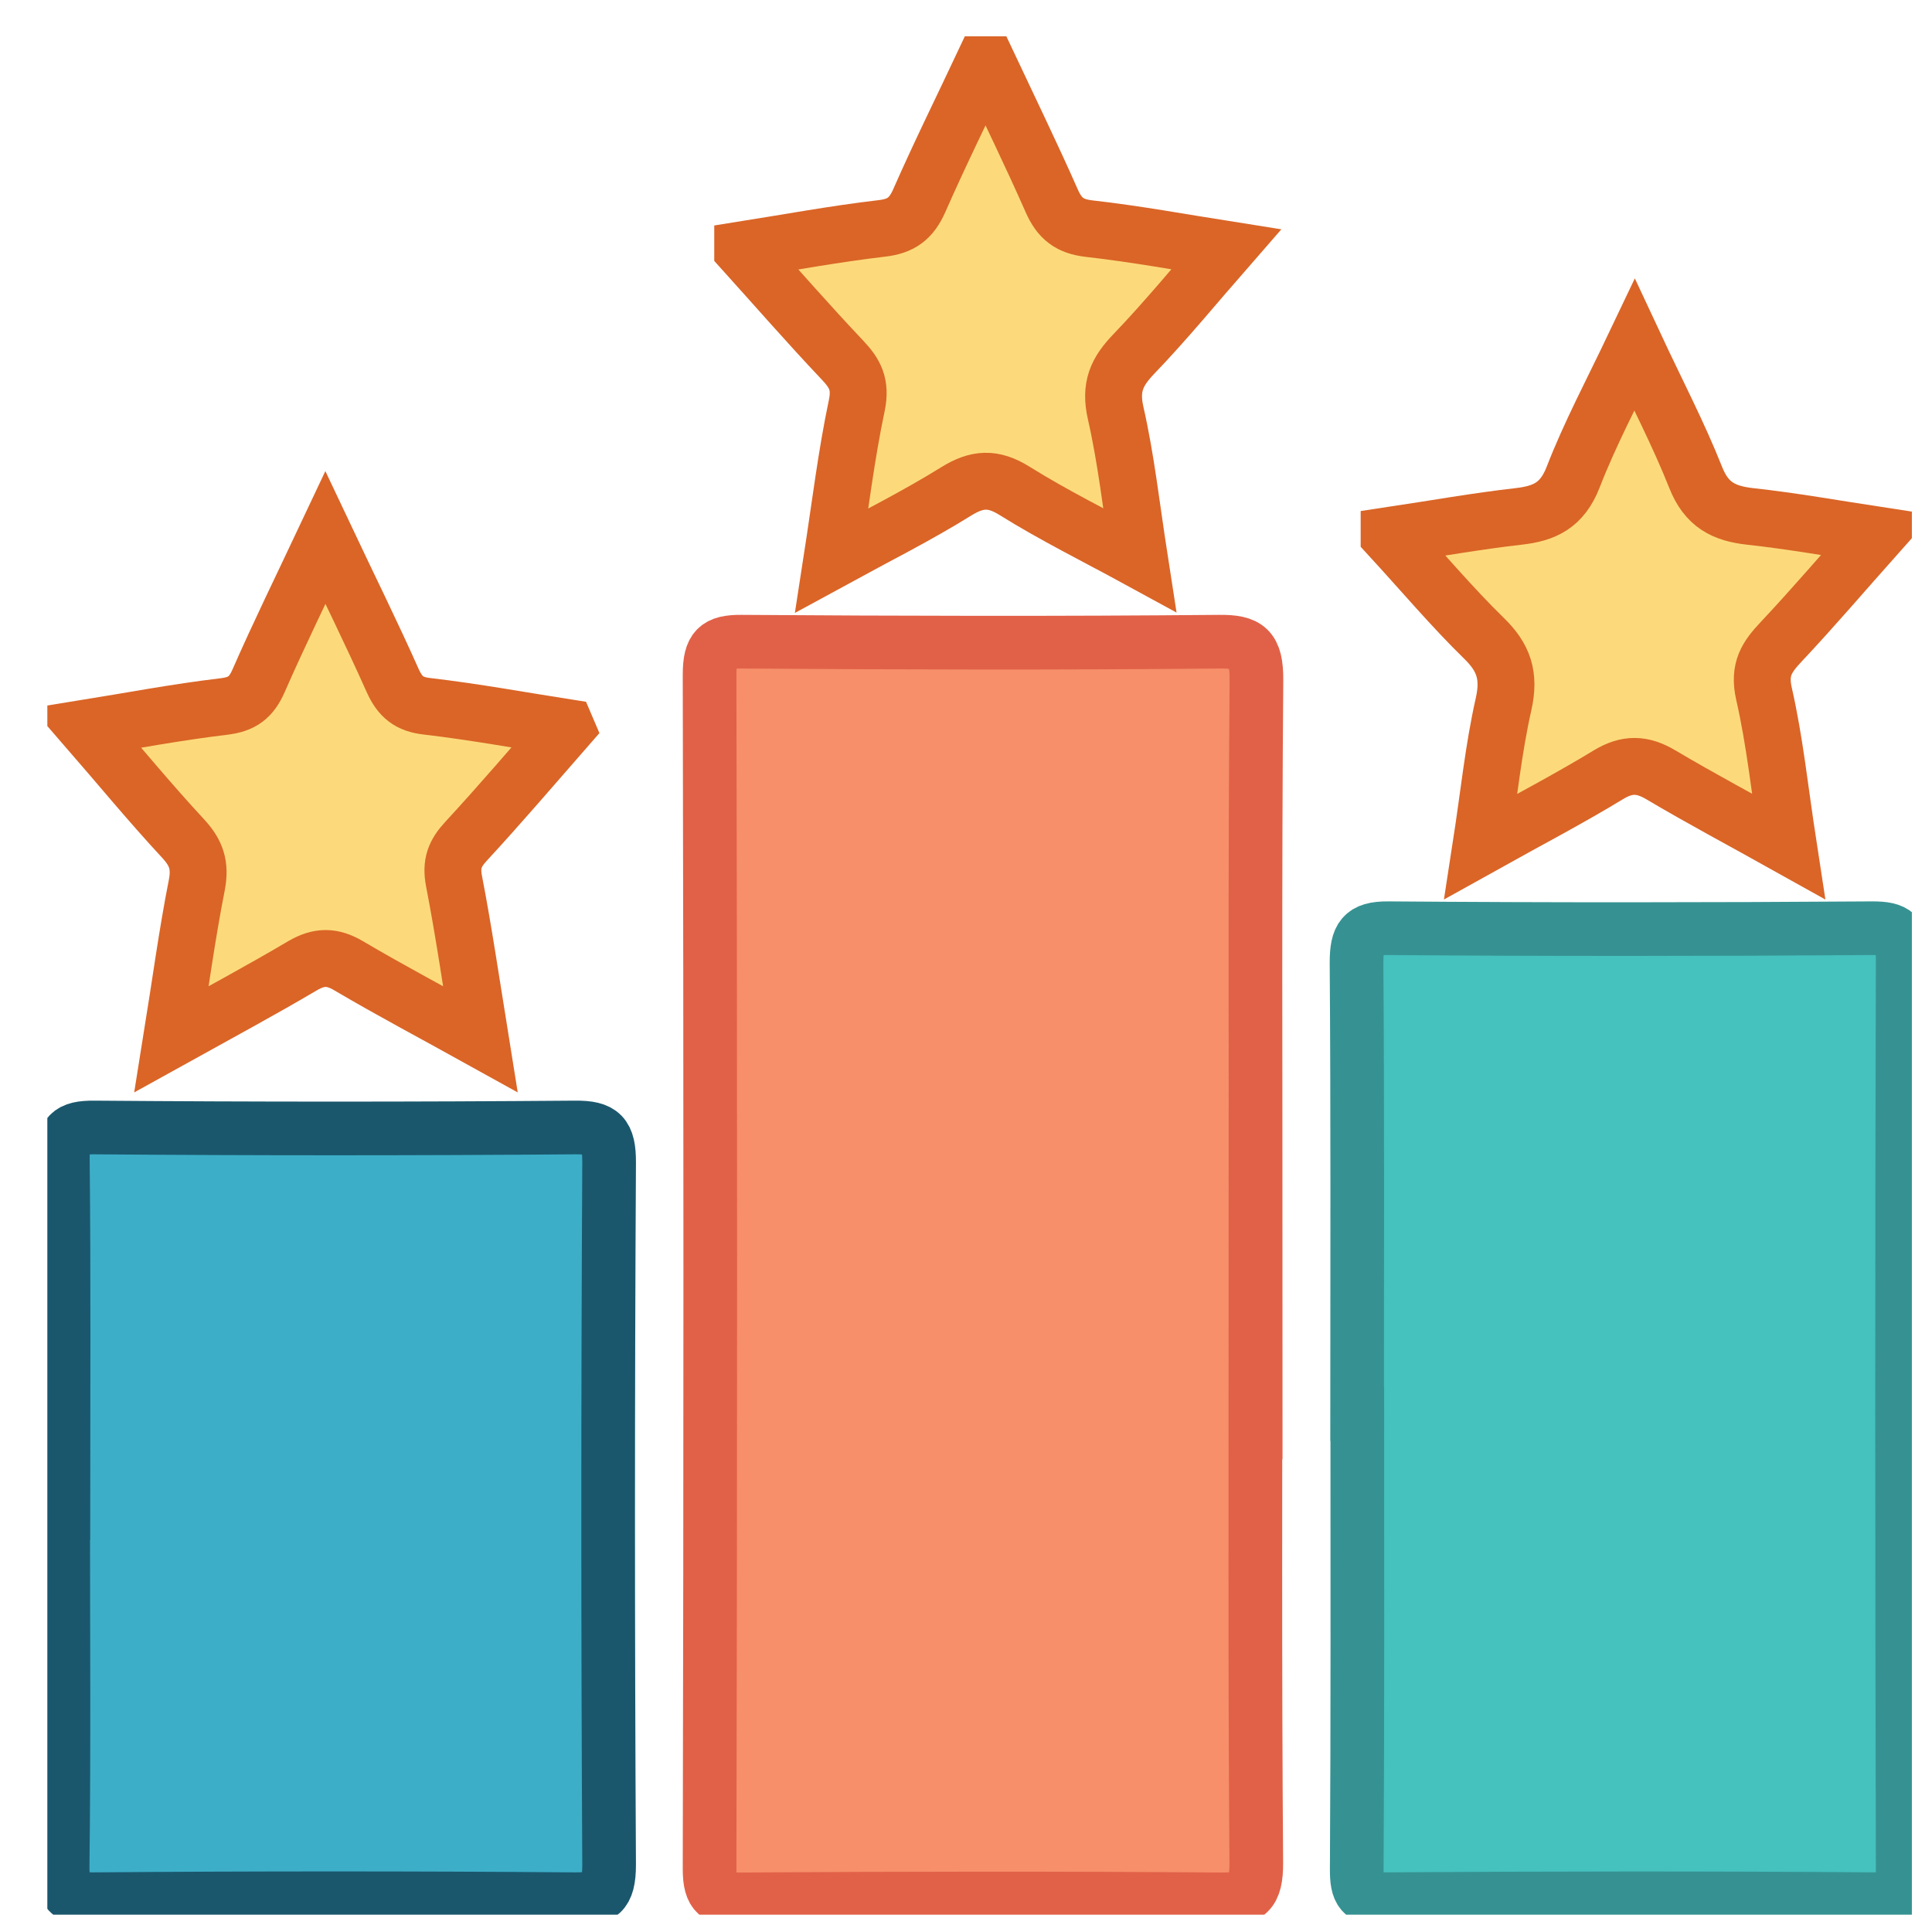 <svg width="36" height="36" viewBox="0 0 36 36" fill="none" xmlns="http://www.w3.org/2000/svg">
<g clip-path="url(#clip0_435_2155)">
<path d="M23.395 23.759C23.395 27.41 23.381 31.058 23.409 34.71C23.412 35.279 23.255 35.396 22.747 35.392C19.761 35.368 16.774 35.372 13.788 35.392C13.373 35.392 13.222 35.313 13.222 34.827C13.239 27.41 13.239 19.991 13.222 12.575C13.222 12.074 13.356 11.954 13.815 11.957C16.781 11.978 19.744 11.985 22.709 11.957C23.251 11.95 23.416 12.074 23.412 12.677C23.381 16.373 23.398 20.073 23.398 23.769L23.395 23.759Z" fill="#F68F6A" stroke="#E16148" stroke-miterlimit="10"/>
<path d="M25.288 26.348C25.288 23.546 25.298 20.742 25.277 17.941C25.277 17.46 25.38 17.293 25.864 17.296C28.874 17.32 31.881 17.317 34.891 17.296C35.313 17.296 35.457 17.389 35.454 17.872C35.437 23.526 35.44 29.176 35.454 34.83C35.454 35.242 35.392 35.392 34.953 35.389C31.898 35.365 28.847 35.368 25.792 35.389C25.366 35.389 25.277 35.248 25.281 34.827C25.298 32.002 25.291 29.176 25.291 26.348H25.288Z" fill="#45C1BE" stroke="#369292" stroke-miterlimit="10"/>
<path d="M1.181 28.195C1.181 26.005 1.194 23.814 1.171 21.623C1.164 21.125 1.29 21.005 1.757 21.009C4.743 21.033 7.733 21.033 10.719 21.009C11.216 21.005 11.354 21.136 11.35 21.671C11.326 26.029 11.326 30.386 11.35 34.744C11.35 35.303 11.189 35.392 10.709 35.389C7.723 35.365 4.733 35.365 1.747 35.389C1.27 35.392 1.164 35.255 1.167 34.768C1.194 32.577 1.177 30.386 1.177 28.195H1.181Z" fill="#3DAEC8" stroke="#1A576D" stroke-miterlimit="10"/>
<path d="M13.839 4.654C14.683 4.52 15.554 4.359 16.431 4.256C16.788 4.215 16.98 4.078 17.131 3.735C17.512 2.868 17.933 2.018 18.365 1.102C18.801 2.028 19.215 2.875 19.596 3.739C19.744 4.078 19.936 4.219 20.292 4.26C21.17 4.359 22.041 4.52 22.846 4.647C22.274 5.302 21.725 5.974 21.125 6.598C20.813 6.924 20.676 7.205 20.789 7.699C20.985 8.559 21.081 9.444 21.235 10.435C20.405 9.982 19.634 9.602 18.904 9.146C18.502 8.895 18.204 8.916 17.813 9.159C17.09 9.609 16.329 9.989 15.499 10.442C15.657 9.42 15.77 8.477 15.965 7.555C16.047 7.161 15.931 6.955 15.694 6.705C15.067 6.043 14.467 5.354 13.839 4.658V4.654Z" fill="#FCDA7B" stroke="#DA6527" stroke-width="1.06" stroke-miterlimit="10"/>
<path d="M10.551 13.562C9.927 14.275 9.32 14.988 8.683 15.677C8.474 15.904 8.398 16.096 8.46 16.418C8.642 17.357 8.779 18.304 8.95 19.363C8.079 18.88 7.28 18.458 6.495 17.995C6.187 17.813 5.943 17.817 5.638 17.995C4.867 18.451 4.075 18.876 3.197 19.363C3.361 18.345 3.485 17.412 3.667 16.493C3.739 16.12 3.656 15.89 3.413 15.626C2.792 14.957 2.209 14.248 1.616 13.565C2.401 13.438 3.286 13.27 4.177 13.164C4.51 13.123 4.681 12.999 4.819 12.684C5.199 11.817 5.617 10.966 6.063 10.02C6.502 10.949 6.927 11.806 7.315 12.677C7.455 12.989 7.623 13.123 7.959 13.161C8.84 13.264 9.718 13.425 10.548 13.555L10.551 13.562Z" fill="#FCDA7B" stroke="#DA6527" stroke-width="1.06" stroke-miterlimit="10"/>
<path d="M25.884 9.979C26.731 9.852 27.513 9.711 28.302 9.622C28.778 9.567 29.107 9.42 29.313 8.892C29.628 8.079 30.04 7.308 30.458 6.43C30.866 7.304 31.274 8.083 31.596 8.895C31.799 9.41 32.124 9.567 32.605 9.622C33.397 9.708 34.182 9.849 34.967 9.969C34.363 10.648 33.791 11.319 33.191 11.957C32.927 12.238 32.766 12.465 32.868 12.921C33.071 13.805 33.163 14.717 33.325 15.77C32.471 15.293 31.696 14.882 30.945 14.436C30.602 14.234 30.321 14.224 29.971 14.436C29.227 14.889 28.456 15.29 27.595 15.77C27.743 14.813 27.828 13.953 28.017 13.12C28.137 12.585 28.017 12.249 27.65 11.892C27.053 11.309 26.512 10.665 25.884 9.982V9.979Z" fill="#FCDA7B" stroke="#DA6527" stroke-width="1.06" stroke-miterlimit="10"/>
</g>
<defs>
<clipPath id="clip0_435_2155">
<rect width="34.743" height="35" fill="white" transform="translate(0.882 0.677)"/>
</clipPath>
</defs>
</svg>
